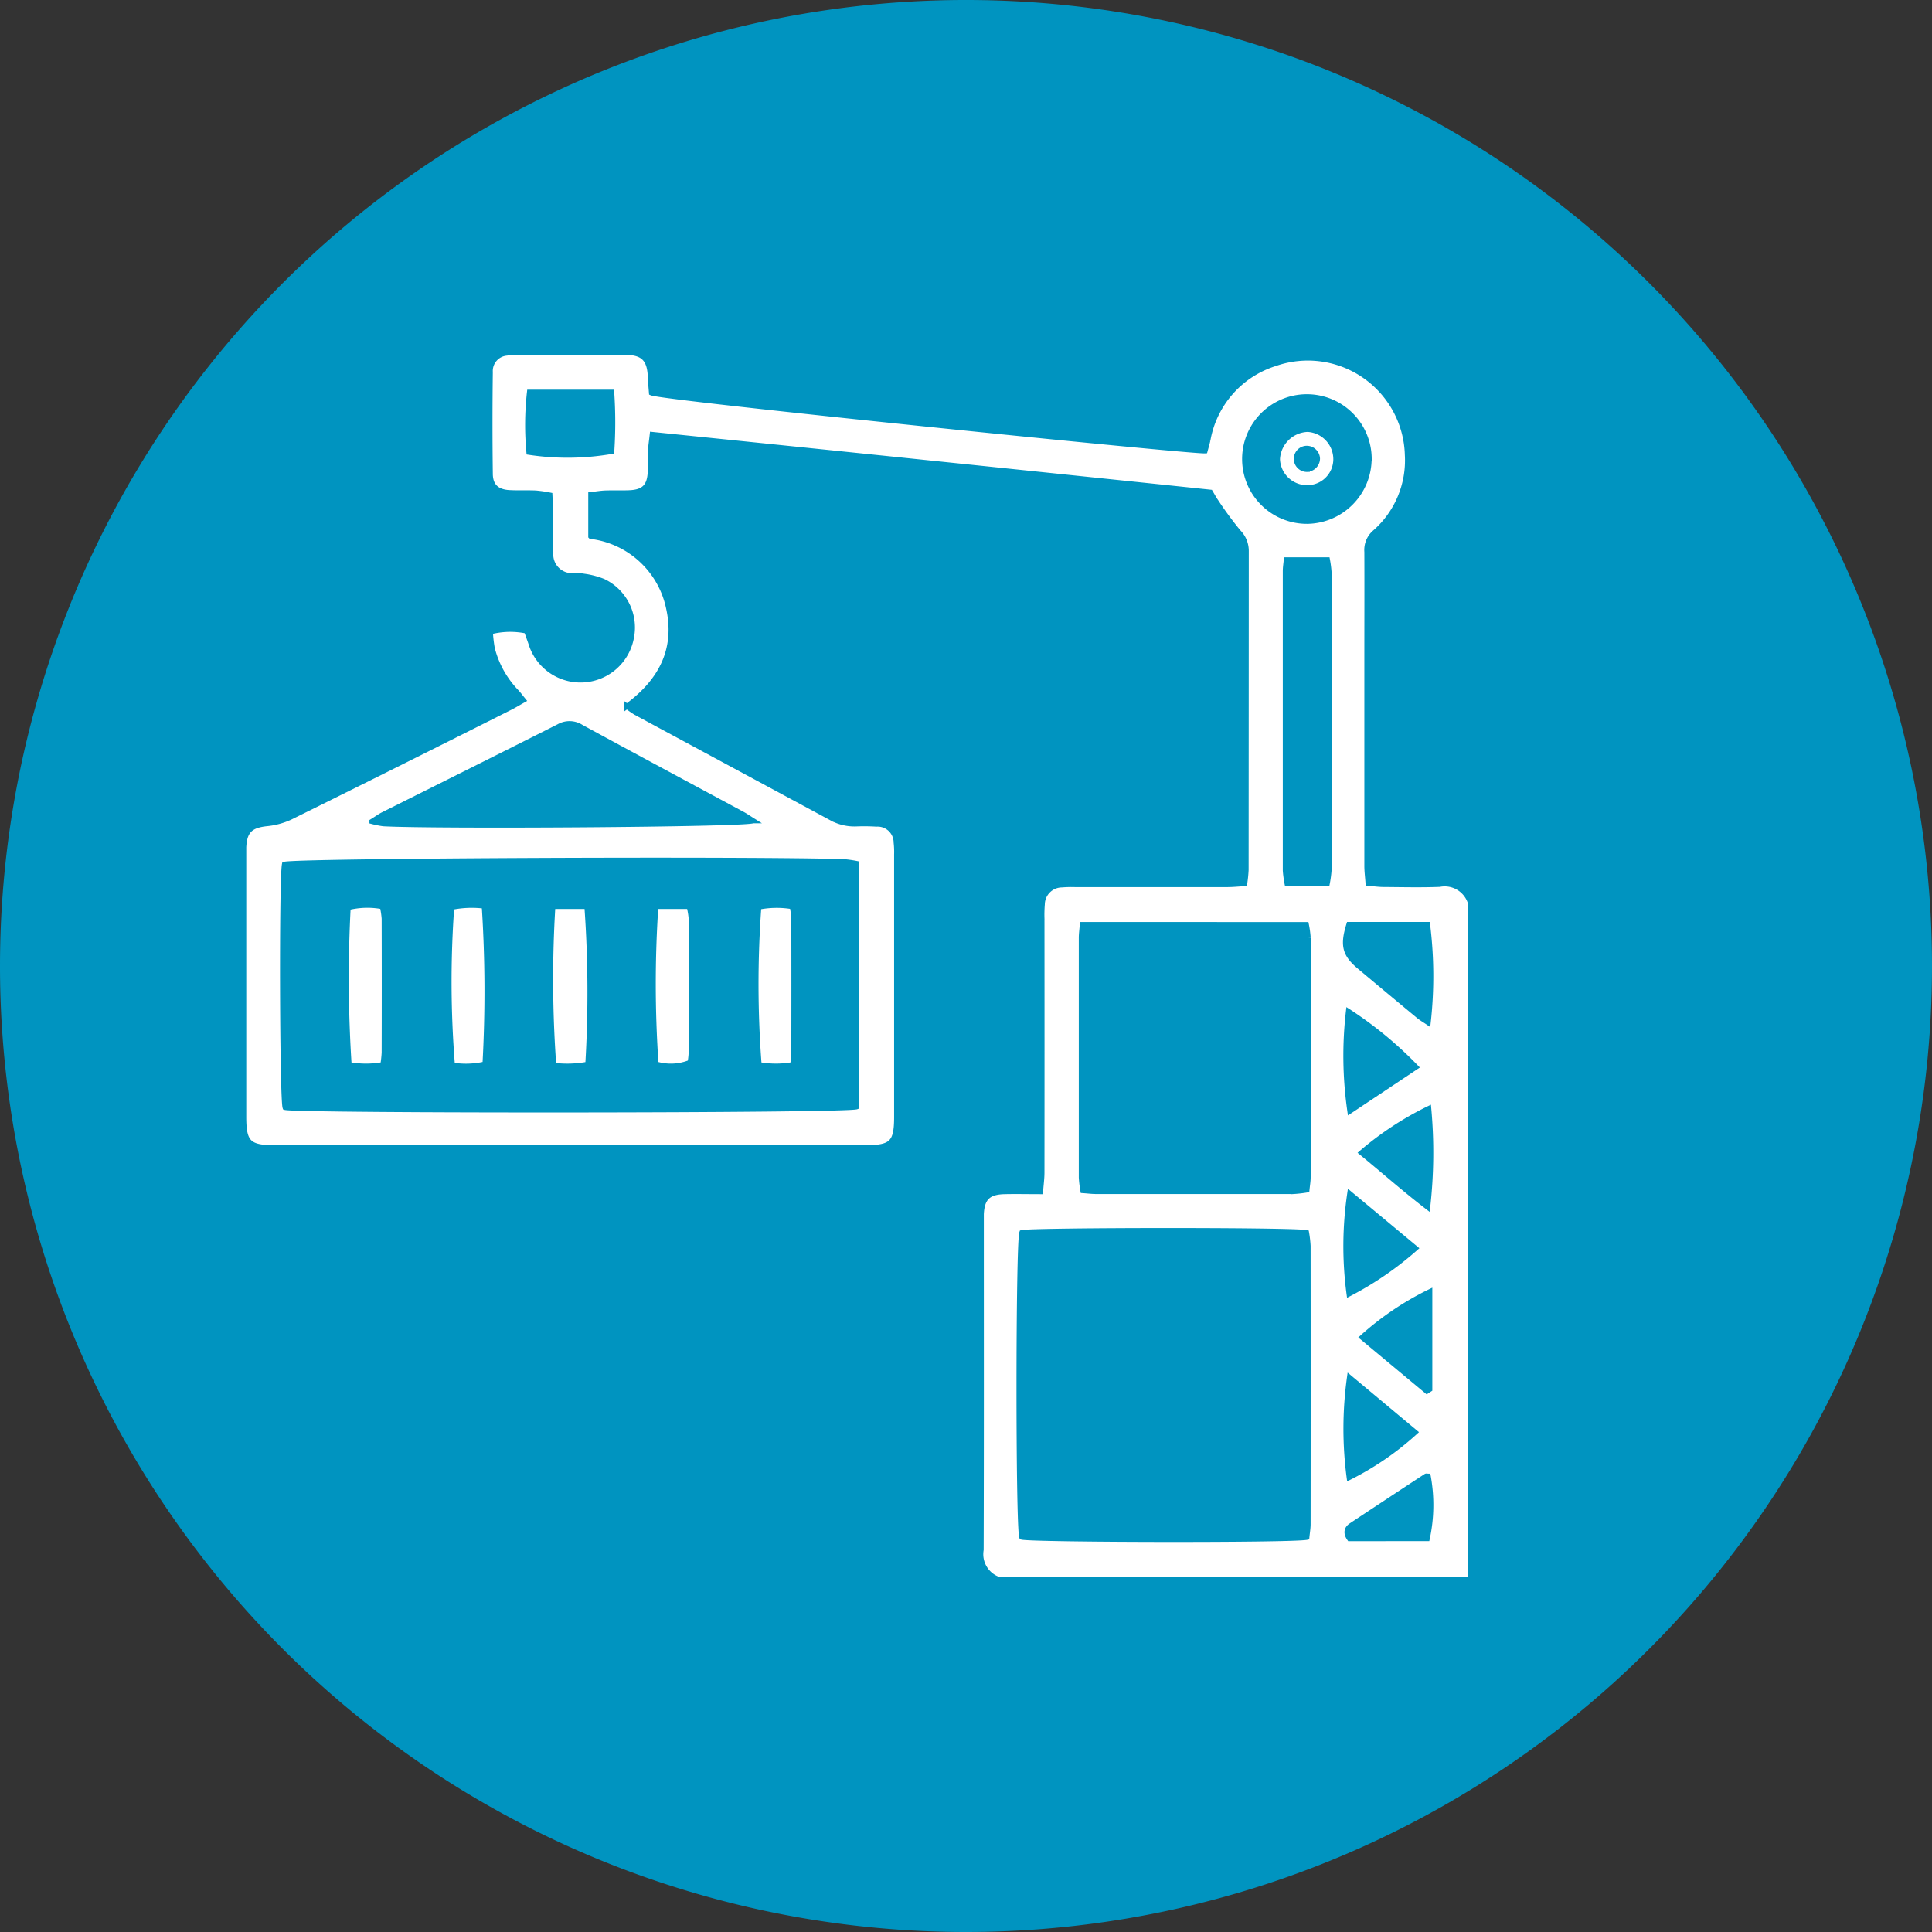 <svg xmlns="http://www.w3.org/2000/svg" xmlns:xlink="http://www.w3.org/1999/xlink" id="Group_291" data-name="Group 291" width="107.638" height="107.638" viewBox="0 0 107.638 107.638"><rect x="0" y="0" width="107.638" height="107.638" fill="#333333" stroke="none"/><defs><clipPath id="clip-path"><rect id="Rectangle_161" data-name="Rectangle 161" width="107.638" height="107.638" fill="none"></rect></clipPath></defs><g id="Group_290" data-name="Group 290" clip-path="url(#clip-path)"><path id="Path_211" data-name="Path 211" d="M53.819,107.638A53.819,53.819,0,1,0,0,53.819a53.818,53.818,0,0,0,53.819,53.819" fill="#0094c0"></path><path id="Path_212" data-name="Path 212" d="M55.613,87.985a1.484,1.484,0,0,1-.952-1.638c.019-6.123.01-12.246.01-18.369,0-.111,0-.223,0-.334.042-.893.382-1.233,1.287-1.255.642-.015,1.284,0,2.014,0,.031-.408.076-.729.077-1.051q.006-7.08,0-14.161a7.35,7.35,0,0,1,.02-.8A1.1,1.1,0,0,1,59.154,49.3a6.644,6.644,0,0,1,.734-.018q4.242,0,8.483,0c.306,0,.611-.032.974-.053a7.411,7.411,0,0,0,.078-.754q.006-8.885.009-17.768A1.488,1.488,0,0,0,69,29.642a20.026,20.026,0,0,1-1.258-1.708c-.1-.142-.182-.3-.309-.511Q51.941,25.8,36.34,24.206c-.042.384-.088.662-.1.942-.016.378,0,.758-.011,1.136-.035.806-.351,1.132-1.145,1.169-.444.021-.891,0-1.335.014-.261.009-.52.054-.834.089v2.327a5.064,5.064,0,0,1,4.34,4.013c.5,2.3-.436,4.069-2.33,5.457a5.888,5.888,0,0,0,.494.344q5.438,2.931,10.875,5.862a2.648,2.648,0,0,0,1.4.343,11.016,11.016,0,0,1,1.135.012,1.033,1.033,0,0,1,1.1,1.027,4.615,4.615,0,0,1,.026.666q0,7.314,0,14.629c0,1.436-.276,1.706-1.726,1.707H15.3c-1.443,0-1.72-.276-1.721-1.714q0-7.314,0-14.628c0-.134,0-.268,0-.4.044-.905.374-1.211,1.258-1.31a4.033,4.033,0,0,0,1.332-.356q6.136-3.034,12.251-6.115c.232-.116.453-.252.735-.41-.157-.193-.258-.331-.373-.455a5.4,5.4,0,0,1-1.355-2.421,7.658,7.658,0,0,1-.108-.932,4.464,4.464,0,0,1,2.017-.047c.088.246.171.471.249.7a2.885,2.885,0,0,0,5.586-.3,2.851,2.851,0,0,0-1.563-3.169,4.514,4.514,0,0,0-1.087-.283c-.193-.039-.4-.007-.6-.027a1.19,1.19,0,0,1-1.234-1.3c-.031-.778-.008-1.558-.014-2.338,0-.263-.022-.526-.037-.855a7.344,7.344,0,0,0-.794-.115c-.489-.021-.981.006-1.469-.022-.686-.039-1.05-.368-1.058-1.038q-.036-2.838,0-5.677a1,1,0,0,1,.918-1.058,2.184,2.184,0,0,1,.464-.042c2.049,0,4.1-.012,6.145,0,1,.007,1.356.383,1.391,1.377.011.306.044.611.064.881.646.292,30.057,3.283,30.841,3.229.049-.181.108-.386.157-.594a5.461,5.461,0,0,1,3.734-4.263,5.546,5.546,0,0,1,7.381,5.079,5.327,5.327,0,0,1-1.833,4.34,1.293,1.293,0,0,0-.423,1.067c.008,1.959,0,3.919,0,5.878q0,5.811,0,11.623c0,.3.041.606.066.96.326.027.585.066.844.068,1.046.007,2.094.034,3.139-.006a1.5,1.5,0,0,1,1.721,1.036V87.985ZM15.85,48.153c-.165.781-.128,13.038.034,13.544.637.2,31.232.188,31.841-.036V48.109a6.67,6.67,0,0,0-.679-.1c-4.834-.174-30.537-.066-31.2.139M72.809,85.647c.025-.259.068-.5.068-.735q.006-7.748,0-15.494a6.1,6.1,0,0,0-.086-.744c-.722-.162-15.318-.146-15.86,0-.206.577-.212,16.36-.006,16.962.521.155,15.08.183,15.885.01M60.3,51.51c-.024.309-.056.526-.056.743q0,6.677,0,13.352a6.319,6.319,0,0,0,.088.727c.289.02.508.049.726.049q5.508,0,11.016,0a6.98,6.98,0,0,0,.74-.085c.027-.276.066-.492.066-.709q.006-6.677,0-13.352a5.385,5.385,0,0,0-.1-.724Zm-18.34-5.782c-.255-.16-.415-.272-.586-.365-3-1.616-6-3.222-8.992-4.852a1.2,1.2,0,0,0-1.246-.035c-3.259,1.647-6.529,3.273-9.793,4.908-.17.085-.325.2-.619.382a5.408,5.408,0,0,0,.637.127c2.884.158,19.934.052,20.6-.165m31.983,3.506a6.346,6.346,0,0,0,.106-.806q.009-8.241,0-16.481a5.936,5.936,0,0,0-.094-.756H71.664c-.022.238-.054.432-.054.626q0,8.34,0,16.681a5.923,5.923,0,0,0,.1.736Zm2.338-23.706a3.469,3.469,0,1,0-3.445,3.515,3.495,3.495,0,0,0,3.445-3.515M75.153,51.507c-.363,1.168-.23,1.667.594,2.357q1.636,1.371,3.28,2.733c.161.134.346.239.542.372a23.18,23.18,0,0,0-.035-5.462ZM34.079,21.853H29.5a16.367,16.367,0,0,0-.031,3.344,14.365,14.365,0,0,0,4.614-.049,24.629,24.629,0,0,0,0-3.3M78.862,69.546,75.2,66.5a20.007,20.007,0,0,0-.038,5.586,18.283,18.283,0,0,0,3.7-2.535m.024-10.095a21.625,21.625,0,0,0-3.759-3.1,21.463,21.463,0,0,0,.08,5.551l3.679-2.449m-3.7,17.293a20.721,20.721,0,0,0-.018,5.572,16.328,16.328,0,0,0,3.674-2.521l-3.656-3.051m4.308.766.164-.106V71.967a16.416,16.416,0,0,0-3.768,2.543l3.6,3M79.6,61.762a17.512,17.512,0,0,0-3.745,2.461c1.223,1,2.406,2.048,3.686,3.031a26.994,26.994,0,0,0,.059-5.492m-.084,23.957a8.856,8.856,0,0,0,.054-3.473c-.044,0-.1-.023-.129,0q-2.086,1.368-4.166,2.747c-.257.172-.308.421-.09.729Z" fill="#fff"></path><path id="Path_213" data-name="Path 213" d="M55.613,87.985a1.484,1.484,0,0,1-.952-1.638c.019-6.123.01-12.246.01-18.369,0-.111,0-.223,0-.334.042-.893.382-1.233,1.287-1.255.642-.015,1.284,0,2.014,0,.031-.408.076-.729.077-1.051q.006-7.08,0-14.161a7.35,7.35,0,0,1,.02-.8A1.1,1.1,0,0,1,59.154,49.3a6.644,6.644,0,0,1,.734-.018q4.242,0,8.483,0c.306,0,.611-.032.974-.053a7.411,7.411,0,0,0,.078-.754q.006-8.885.009-17.768A1.488,1.488,0,0,0,69,29.642a20.026,20.026,0,0,1-1.258-1.708c-.1-.142-.182-.3-.309-.511Q51.941,25.8,36.34,24.206c-.042.384-.088.662-.1.942-.016.378,0,.758-.011,1.136-.035.806-.351,1.132-1.145,1.169-.444.021-.891,0-1.335.014-.261.009-.52.054-.834.089v2.327a5.064,5.064,0,0,1,4.34,4.013c.5,2.3-.436,4.069-2.33,5.457a5.888,5.888,0,0,0,.494.344q5.438,2.931,10.875,5.862a2.648,2.648,0,0,0,1.4.343,11.016,11.016,0,0,1,1.135.012,1.033,1.033,0,0,1,1.1,1.027,4.615,4.615,0,0,1,.026.666q0,7.314,0,14.629c0,1.436-.276,1.706-1.726,1.707H15.3c-1.443,0-1.72-.276-1.721-1.714q0-7.314,0-14.628c0-.134,0-.268,0-.4.044-.905.374-1.211,1.258-1.31a4.033,4.033,0,0,0,1.332-.356q6.136-3.034,12.251-6.115c.232-.116.453-.252.735-.41-.157-.193-.258-.331-.373-.455a5.4,5.4,0,0,1-1.355-2.421,7.658,7.658,0,0,1-.108-.932,4.464,4.464,0,0,1,2.017-.047c.088.246.171.471.249.7a2.885,2.885,0,0,0,5.586-.3,2.851,2.851,0,0,0-1.563-3.169,4.514,4.514,0,0,0-1.087-.283c-.193-.039-.4-.007-.6-.027a1.19,1.19,0,0,1-1.234-1.3c-.031-.778-.008-1.558-.014-2.338,0-.263-.022-.526-.037-.855a7.344,7.344,0,0,0-.794-.115c-.489-.021-.981.006-1.469-.022-.686-.039-1.05-.368-1.058-1.038q-.036-2.838,0-5.677a1,1,0,0,1,.918-1.058,2.184,2.184,0,0,1,.464-.042c2.049,0,4.1-.012,6.145,0,1,.007,1.356.383,1.391,1.377.011.306.044.611.064.881.646.292,30.057,3.283,30.841,3.229.049-.181.108-.386.157-.594a5.461,5.461,0,0,1,3.734-4.263,5.546,5.546,0,0,1,7.381,5.079,5.327,5.327,0,0,1-1.833,4.34,1.293,1.293,0,0,0-.423,1.067c.008,1.959,0,3.919,0,5.878q0,5.811,0,11.623c0,.3.041.606.066.96.326.027.585.066.844.068,1.046.007,2.094.034,3.139-.006a1.5,1.5,0,0,1,1.721,1.036V87.985ZM15.85,48.153c-.165.781-.128,13.038.034,13.544.637.2,31.232.188,31.841-.036V48.109a6.67,6.67,0,0,0-.679-.1C42.212,47.84,16.509,47.948,15.85,48.153ZM72.809,85.647c.025-.259.068-.5.068-.735q.006-7.748,0-15.494a6.1,6.1,0,0,0-.086-.744c-.722-.162-15.318-.146-15.86,0-.206.577-.212,16.36-.006,16.962C57.445,85.792,72,85.82,72.809,85.647ZM60.3,51.51c-.024.309-.056.526-.056.743q0,6.677,0,13.352a6.319,6.319,0,0,0,.088.727c.289.02.508.049.726.049q5.508,0,11.016,0a6.98,6.98,0,0,0,.74-.085c.027-.276.066-.492.066-.709q.006-6.677,0-13.352a5.385,5.385,0,0,0-.1-.724Zm-18.34-5.782c-.255-.16-.415-.272-.586-.365-3-1.616-6-3.222-8.992-4.852a1.2,1.2,0,0,0-1.246-.035c-3.259,1.647-6.529,3.273-9.793,4.908-.17.085-.325.2-.619.382a5.408,5.408,0,0,0,.637.127C24.241,46.051,41.291,45.945,41.956,45.728Zm31.983,3.506a6.346,6.346,0,0,0,.106-.806q.009-8.241,0-16.481a5.936,5.936,0,0,0-.094-.756H71.664c-.022.238-.054.432-.054.626q0,8.34,0,16.681a5.923,5.923,0,0,0,.1.736Zm2.338-23.706a3.469,3.469,0,1,0-3.445,3.515A3.495,3.495,0,0,0,76.277,25.528ZM75.153,51.507c-.363,1.168-.23,1.667.594,2.357q1.636,1.371,3.28,2.733c.161.134.346.239.542.372a23.18,23.18,0,0,0-.035-5.462ZM34.079,21.853H29.5a16.367,16.367,0,0,0-.031,3.344,14.365,14.365,0,0,0,4.614-.049A24.629,24.629,0,0,0,34.079,21.853ZM78.862,69.546,75.2,66.5a20.007,20.007,0,0,0-.038,5.586A18.283,18.283,0,0,0,78.862,69.546Zm.024-10.095a21.625,21.625,0,0,0-3.759-3.1,21.463,21.463,0,0,0,.08,5.551Zm-3.7,17.293a20.721,20.721,0,0,0-.018,5.572,16.328,16.328,0,0,0,3.674-2.521Zm4.308.766.164-.106V71.967a16.416,16.416,0,0,0-3.768,2.543ZM79.6,61.762a17.512,17.512,0,0,0-3.745,2.461c1.223,1,2.406,2.048,3.686,3.031A26.994,26.994,0,0,0,79.6,61.762Zm-.084,23.957a8.856,8.856,0,0,0,.054-3.473c-.044,0-.1-.023-.129,0q-2.086,1.368-4.166,2.747c-.257.172-.308.421-.09.729Z" fill="none" stroke="#0094c0" stroke-miterlimit="10" stroke-width="0.283"></path><path id="Path_214" data-name="Path 214" d="M30.8,50.5h1.9a67.4,67.4,0,0,1,.05,8.791,6.146,6.146,0,0,1-1.9.062A66.257,66.257,0,0,1,30.8,50.5" fill="#fff"></path><path id="Path_215" data-name="Path 215" d="M30.8,50.5h1.9a67.4,67.4,0,0,1,.05,8.791,6.146,6.146,0,0,1-1.9.062A66.257,66.257,0,0,1,30.8,50.5Z" fill="none" stroke="#0094c0" stroke-miterlimit="10" stroke-width="0.283"></path><path id="Path_216" data-name="Path 216" d="M21.333,59.314a5.346,5.346,0,0,1-1.885,0,74.744,74.744,0,0,1-.052-8.752,4.544,4.544,0,0,1,1.909-.051,4.628,4.628,0,0,1,.1.671q.01,3.735,0,7.469a6.322,6.322,0,0,1-.073.661" fill="#fff"></path><path id="Path_217" data-name="Path 217" d="M21.333,59.314a5.346,5.346,0,0,1-1.885,0,74.744,74.744,0,0,1-.052-8.752,4.544,4.544,0,0,1,1.909-.051,4.628,4.628,0,0,1,.1.671q.01,3.735,0,7.469A6.322,6.322,0,0,1,21.333,59.314Z" fill="none" stroke="#0094c0" stroke-miterlimit="10" stroke-width="0.283"></path><path id="Path_218" data-name="Path 218" d="M26.981,50.48a73.785,73.785,0,0,1,.041,8.8,4.705,4.705,0,0,1-1.818.061,57.959,57.959,0,0,1-.039-8.793,5.617,5.617,0,0,1,1.816-.07" fill="#fff"></path><path id="Path_219" data-name="Path 219" d="M26.981,50.48a73.785,73.785,0,0,1,.041,8.8,4.705,4.705,0,0,1-1.818.061,57.959,57.959,0,0,1-.039-8.793A5.617,5.617,0,0,1,26.981,50.48Z" fill="none" stroke="#0094c0" stroke-miterlimit="10" stroke-width="0.283"></path><path id="Path_220" data-name="Path 220" d="M36.537,50.5h1.857a3.992,3.992,0,0,1,.112.653q.012,3.77,0,7.537a3.946,3.946,0,0,1-.059.5,2.854,2.854,0,0,1-1.9.086,64.934,64.934,0,0,1-.014-8.775" fill="#fff"></path><path id="Path_221" data-name="Path 221" d="M36.537,50.5h1.857a3.992,3.992,0,0,1,.112.653q.012,3.77,0,7.537a3.946,3.946,0,0,1-.059.5,2.854,2.854,0,0,1-1.9.086A64.934,64.934,0,0,1,36.537,50.5Z" fill="none" stroke="#0094c0" stroke-miterlimit="10" stroke-width="0.283"></path><path id="Path_222" data-name="Path 222" d="M44.169,59.313a5.267,5.267,0,0,1-1.879,0,58.856,58.856,0,0,1-.015-8.779,5.255,5.255,0,0,1,1.865-.024,5.144,5.144,0,0,1,.088.662q.009,3.735,0,7.469c0,.195-.034.389-.061.669" fill="#fff"></path><path id="Path_223" data-name="Path 223" d="M44.169,59.313a5.267,5.267,0,0,1-1.879,0,58.856,58.856,0,0,1-.015-8.779,5.255,5.255,0,0,1,1.865-.024,5.144,5.144,0,0,1,.088.662q.009,3.735,0,7.469C44.23,58.839,44.2,59.033,44.169,59.313Z" fill="none" stroke="#0094c0" stroke-miterlimit="10" stroke-width="0.283"></path><path id="Path_224" data-name="Path 224" d="M72.8,27.173a1.651,1.651,0,0,1-1.629-1.6,1.749,1.749,0,0,1,1.685-1.651,1.669,1.669,0,0,1,1.569,1.674A1.593,1.593,0,0,1,72.8,27.173m.029-1.027a.608.608,0,0,0,.572-.6.6.6,0,0,0-.607-.569.587.587,0,0,0,.035,1.174" fill="#fff"></path><path id="Path_225" data-name="Path 225" d="M72.8,27.173a1.651,1.651,0,0,1-1.629-1.6,1.749,1.749,0,0,1,1.685-1.651,1.669,1.669,0,0,1,1.569,1.674A1.593,1.593,0,0,1,72.8,27.173Zm.029-1.027a.608.608,0,0,0,.572-.6.6.6,0,0,0-.607-.569.587.587,0,0,0,.035,1.174Z" fill="none" stroke="#0094c0" stroke-miterlimit="10" stroke-width="0.283"></path></g></svg>